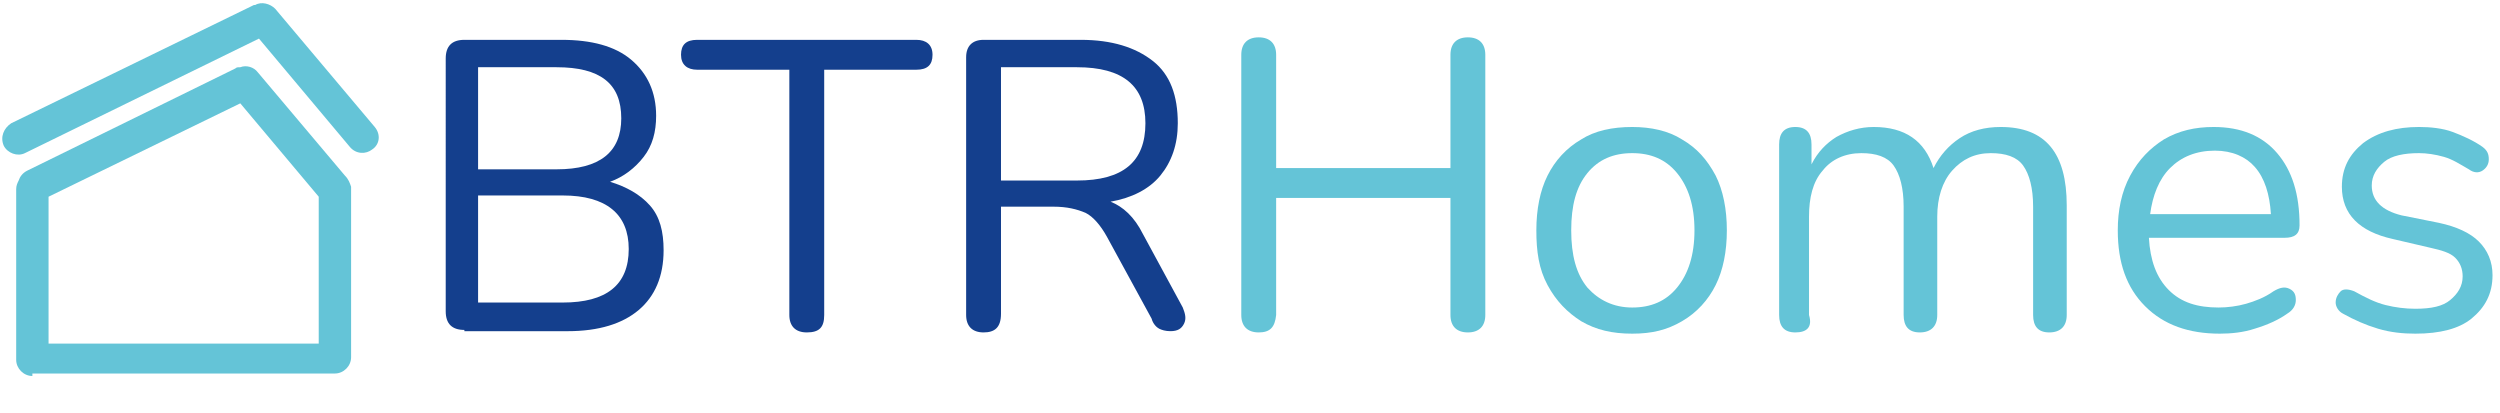 <?xml version="1.0" encoding="utf-8"?>
<!-- Generator: Adobe Illustrator 24.2.3, SVG Export Plug-In . SVG Version: 6.00 Build 0)  -->
<svg version="1.1" id="Capa_1" xmlns="http://www.w3.org/2000/svg" xmlns:xlink="http://www.w3.org/1999/xlink" x="0px" y="0px"
	 viewBox="0 0 200.8 33.2" style="enable-background:new 0 0 200.8 33.2;" xml:space="preserve">
<style type="text/css">
	.st0{fill:#64C4D7;}
	.st1{enable-background:new    ;}
	.st2{fill:#143F8D;}
</style>
<g>
	<path id="Unión_1_1_" class="st0" d="M0.3,11.7C0,11,0.3,10.3,0.9,9.9c0,0,0,0,0,0l19.5-9.5l0.1,0c0.5-0.3,1.2-0.1,1.6,0.3l8,9.5
		c0.5,0.6,0.4,1.4-0.2,1.8c-0.5,0.4-1.3,0.4-1.8-0.2l-7.3-8.7L2,12.3C1.4,12.6,0.6,12.3,0.3,11.7C0.3,11.7,0.3,11.7,0.3,11.7
		L0.3,11.7z"/>
	<path id="Trazado_3_1_" class="st0" d="M2.6,30.2c-0.7,0-1.3-0.6-1.3-1.3c0,0,0-0.1,0-0.1c0,0,0-0.1,0-0.1V15.2
		c0-0.3,0.1-0.5,0.2-0.7c0.1-0.3,0.3-0.6,0.7-0.8l16.7-8.2c0.1-0.1,0.2-0.1,0.4-0.1c0.5-0.2,1.1,0,1.4,0.4l7,8.3
		c0.3,0.3,0.4,0.6,0.5,0.9v13.5c0,0,0,0.1,0,0.1c0,0,0,0.1,0,0.1c0,0.7-0.6,1.3-1.3,1.3H2.6z M25.6,27.6V15.8l-6.3-7.5L3.9,15.8
		v11.8H25.6z"/>
</g>
<g class="st1">
	<path class="st2" d="M37.3,26.5c-1,0-1.5-0.5-1.5-1.5V4.7c0-1,0.5-1.5,1.5-1.5h7.8c2.4,0,4.3,0.5,5.6,1.6s2,2.6,2,4.5
		c0,1.3-0.3,2.4-1,3.3s-1.6,1.6-2.7,2c1.3,0.4,2.4,1,3.2,1.9c0.8,0.9,1.1,2.1,1.1,3.6c0,2.1-0.7,3.7-2,4.8c-1.3,1.1-3.2,1.7-5.7,1.7
		H37.3z M38.4,13.6h6.3c3.5,0,5.2-1.4,5.2-4.1c0-2.8-1.7-4.1-5.2-4.1h-6.3V13.6z M38.4,24.3h6.8c3.5,0,5.3-1.4,5.3-4.3
		c0-2.8-1.8-4.3-5.3-4.3h-6.8V24.3z"/>
	<path class="st2" d="M64.8,26.7c-0.9,0-1.4-0.5-1.4-1.4V5.6h-7.4c-0.8,0-1.3-0.4-1.3-1.2c0-0.8,0.4-1.2,1.3-1.2h17.6
		c0.8,0,1.3,0.4,1.3,1.2c0,0.8-0.4,1.2-1.3,1.2h-7.4v19.7C66.2,26.3,65.8,26.7,64.8,26.7z"/>
	<path class="st2" d="M79,26.7c-0.9,0-1.4-0.5-1.4-1.4V4.6c0-0.9,0.5-1.4,1.4-1.4h7.8c2.5,0,4.4,0.6,5.8,1.7s2,2.8,2,5
		c0,1.7-0.5,3.1-1.4,4.2c-0.9,1.1-2.3,1.8-4,2.1c1,0.4,1.9,1.2,2.6,2.6l3.2,5.9c0.2,0.5,0.3,0.9,0.1,1.3c-0.2,0.4-0.5,0.6-1.1,0.6
		c-0.4,0-0.7-0.1-0.9-0.2s-0.5-0.4-0.6-0.8L88.9,19c-0.5-0.9-1.1-1.6-1.7-1.9c-0.7-0.3-1.5-0.5-2.6-0.5h-4.2v8.6
		C80.4,26.3,79.9,26.7,79,26.7z M80.4,14.5h6.1c3.7,0,5.5-1.5,5.5-4.6c0-3-1.8-4.5-5.5-4.5h-6.1V14.5z"/>
</g>
<g class="st1">
	<path class="st0" d="M101.1,26.7c-0.9,0-1.4-0.5-1.4-1.4V4.4c0-0.9,0.5-1.4,1.4-1.4c0.9,0,1.4,0.5,1.4,1.4v9.1h14V4.4
		c0-0.9,0.5-1.4,1.4-1.4c0.9,0,1.4,0.5,1.4,1.4v20.9c0,0.9-0.5,1.4-1.4,1.4c-0.9,0-1.4-0.5-1.4-1.4v-9.4h-14v9.4
		C102.4,26.3,102,26.7,101.1,26.7z"/>
	<path class="st0" d="M131.1,26.8c-1.6,0-2.9-0.3-4.1-1c-1.1-0.7-2-1.6-2.7-2.9s-0.9-2.7-0.9-4.4s0.3-3.2,0.9-4.4
		c0.6-1.2,1.5-2.2,2.7-2.9c1.1-0.7,2.5-1,4.1-1c1.5,0,2.9,0.3,4,1c1.2,0.7,2,1.6,2.7,2.9c0.6,1.2,0.9,2.7,0.9,4.4s-0.3,3.2-0.9,4.4
		s-1.5,2.2-2.7,2.9S132.7,26.8,131.1,26.8z M131.1,24.7c1.5,0,2.7-0.5,3.6-1.6c0.9-1.1,1.4-2.6,1.4-4.6c0-2-0.5-3.5-1.4-4.6
		c-0.9-1.1-2.1-1.6-3.6-1.6c-1.5,0-2.7,0.5-3.6,1.6c-0.9,1.1-1.3,2.6-1.3,4.6c0,2,0.4,3.5,1.3,4.6C128.4,24.1,129.6,24.7,131.1,24.7
		z"/>
	<path class="st0" d="M144.2,26.7c-0.9,0-1.3-0.5-1.3-1.4V11.6c0-0.9,0.4-1.4,1.3-1.4c0.9,0,1.3,0.5,1.3,1.4v1.6
		c0.5-1,1.2-1.7,2-2.2c0.9-0.5,1.9-0.8,3-0.8c2.5,0,4.1,1.1,4.8,3.3c0.5-1,1.2-1.8,2.1-2.4c0.9-0.6,2-0.9,3.3-0.9
		c3.6,0,5.3,2.1,5.3,6.3v8.8c0,0.9-0.5,1.4-1.4,1.4c-0.9,0-1.3-0.5-1.3-1.4v-8.7c0-1.5-0.3-2.6-0.8-3.3c-0.5-0.7-1.4-1-2.6-1
		c-1.3,0-2.3,0.5-3.1,1.4c-0.8,0.9-1.2,2.2-1.2,3.7v7.9c0,0.9-0.5,1.4-1.4,1.4c-0.9,0-1.3-0.5-1.3-1.4v-8.7c0-1.5-0.3-2.6-0.8-3.3
		c-0.5-0.7-1.4-1-2.6-1c-1.3,0-2.4,0.5-3.1,1.4c-0.8,0.9-1.1,2.2-1.1,3.7v7.9C145.6,26.3,145.1,26.7,144.2,26.7z"/>
	<path class="st0" d="M178.3,26.8c-2.5,0-4.5-0.7-6-2.2c-1.5-1.5-2.2-3.5-2.2-6.1c0-1.6,0.3-3.1,1-4.4c0.7-1.3,1.6-2.2,2.7-2.9
		c1.2-0.7,2.5-1,4-1c2.2,0,3.9,0.7,5.1,2.1c1.2,1.4,1.8,3.3,1.8,5.8c0,0.7-0.4,1-1.2,1h-10.9c0.1,1.8,0.6,3.2,1.6,4.2s2.3,1.4,4,1.4
		c0.7,0,1.5-0.1,2.2-0.3c0.7-0.2,1.5-0.5,2.2-1c0.5-0.3,0.9-0.4,1.3-0.2s0.5,0.5,0.5,0.9c0,0.4-0.2,0.8-0.7,1.1
		c-0.7,0.5-1.6,0.9-2.6,1.2C180.2,26.7,179.2,26.8,178.3,26.8z M177.9,12.1c-1.5,0-2.7,0.5-3.6,1.4c-0.9,0.9-1.4,2.2-1.6,3.7h9.7
		c-0.1-1.6-0.5-2.9-1.3-3.8C180.4,12.6,179.3,12.1,177.9,12.1z"/>
	<path class="st0" d="M194,26.8c-1,0-2-0.1-3-0.4c-1-0.3-1.9-0.7-2.8-1.2c-0.4-0.2-0.6-0.6-0.6-0.9c0-0.4,0.2-0.7,0.4-0.9
		s0.6-0.2,1.1,0c0.9,0.5,1.7,0.9,2.5,1.1c0.8,0.2,1.6,0.3,2.4,0.3c1.3,0,2.2-0.2,2.8-0.7c0.6-0.5,1-1.1,1-1.9c0-0.6-0.2-1.1-0.6-1.5
		c-0.4-0.4-1.1-0.6-2-0.8l-3-0.7c-2.7-0.6-4.1-2-4.1-4.2c0-1.5,0.6-2.6,1.7-3.5c1.2-0.9,2.7-1.3,4.5-1.3c0.9,0,1.9,0.1,2.7,0.4
		s1.7,0.7,2.4,1.2c0.4,0.3,0.5,0.6,0.5,1c0,0.4-0.2,0.7-0.5,0.9c-0.3,0.2-0.7,0.2-1.1-0.1c-0.7-0.4-1.3-0.8-2-1s-1.4-0.3-2-0.3
		c-1.2,0-2.2,0.2-2.8,0.7c-0.6,0.5-1,1.1-1,1.9c0,1.2,0.8,2,2.4,2.4l3,0.6c1.4,0.3,2.5,0.8,3.2,1.5c0.7,0.7,1.1,1.6,1.1,2.7
		c0,1.5-0.6,2.6-1.7,3.5C197.5,26.4,196,26.8,194,26.8z"/>
</g>
</svg>
